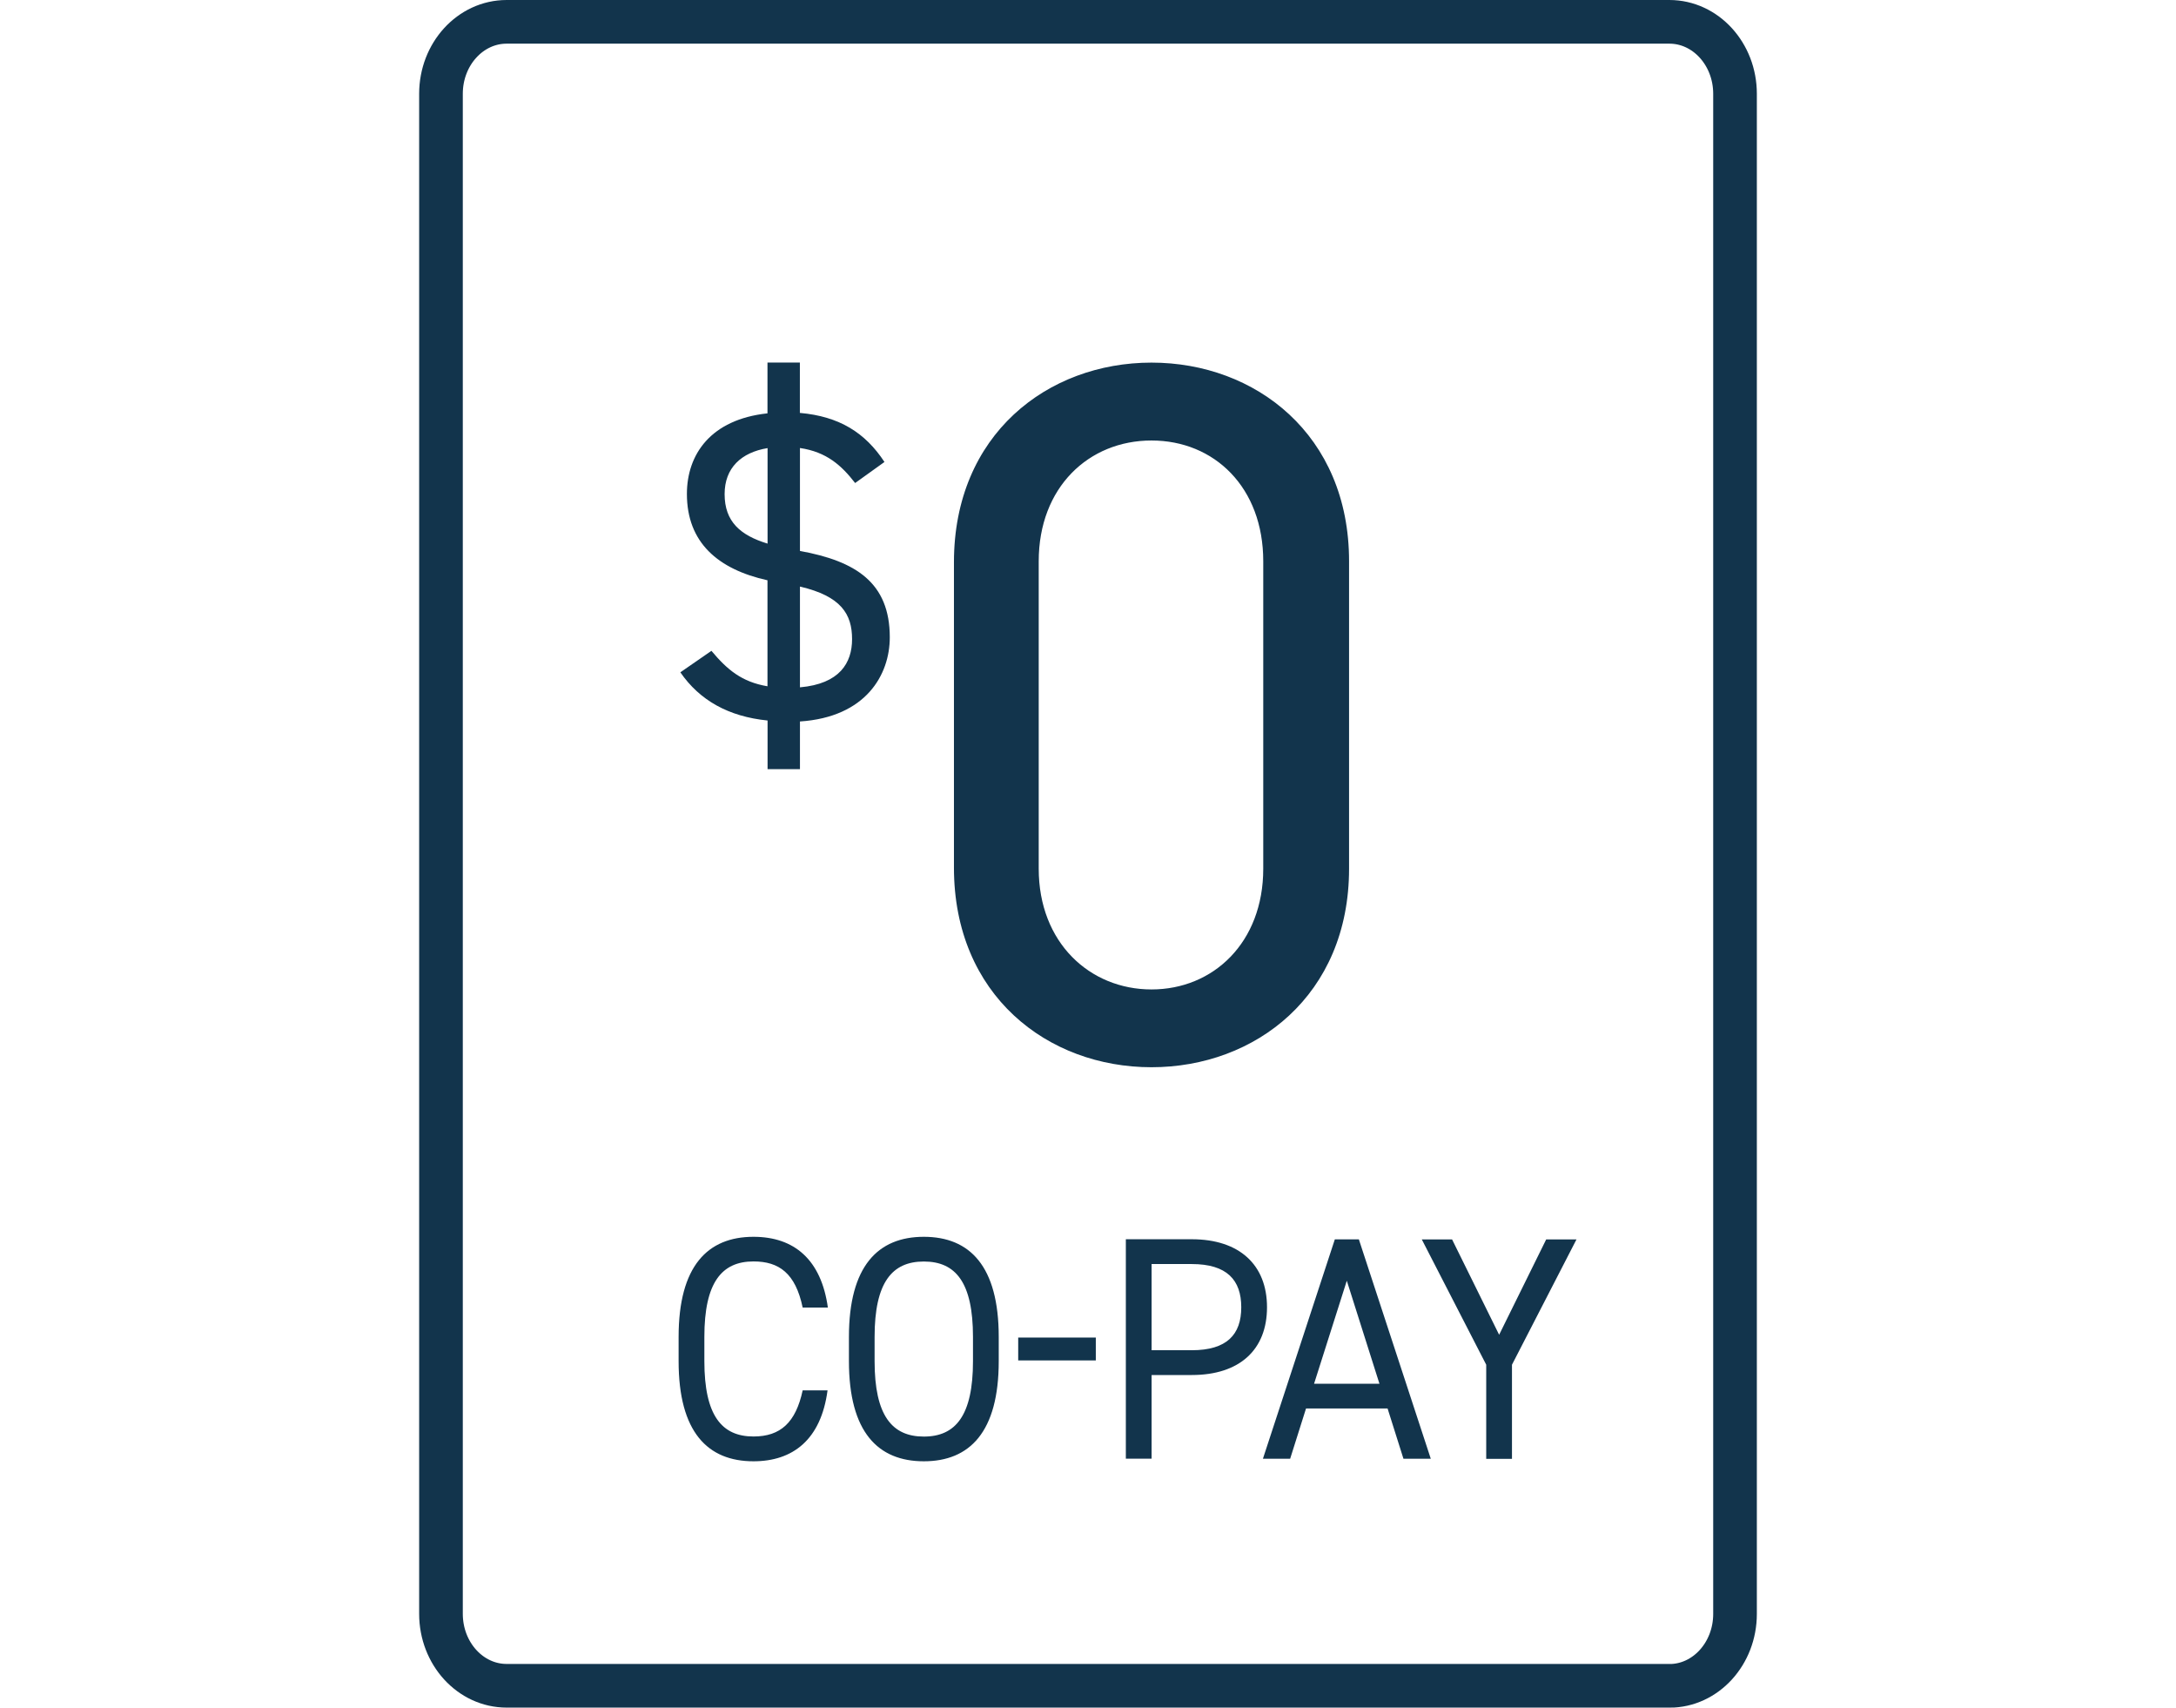 <svg height="153" viewBox="0 0 153.23 195.57" width="195" xmlns="http://www.w3.org/2000/svg"><path d="m143.21 193.07h-133.19c-4.15 0-7.52-3.69-7.52-8.24v-174.09c0-4.55 3.37-8.24 7.52-8.24h133.19c4.15 0 7.52 3.69 7.52 8.24v174.1c0 4.55-3.37 8.24-7.52 8.24z" fill="none" stroke="#12344c" stroke-width="5"/><g fill="#12344c"><path d="m46.82 149.77c-.76-5.5-3.85-8.12-8.52-8.12-5.26 0-8.58 3.35-8.58 11.47v2.77c0 8.13 3.33 11.47 8.58 11.47 4.5 0 7.73-2.47 8.48-8.12h-2.85c-.79 3.68-2.54 5.28-5.63 5.28-3.64 0-5.63-2.4-5.63-8.64v-2.77c0-6.23 1.99-8.64 5.63-8.64 2.92 0 4.81 1.35 5.63 5.28h2.89zm19.57 6.12v-2.77c0-8.13-3.33-11.47-8.58-11.47s-8.58 3.35-8.58 11.47v2.77c0 8.13 3.33 11.47 8.58 11.47s8.58-3.35 8.58-11.47zm-14.22-2.77c0-6.23 1.99-8.64 5.64-8.64s5.63 2.4 5.63 8.64v2.77c0 6.23-1.99 8.64-5.63 8.64s-5.64-2.4-5.64-8.64zm16.45 2.69h8.89v-2.62h-8.89zm19.88 1.67c5.5 0 8.62-2.91 8.62-7.76s-3.15-7.79-8.62-7.79h-7.55v25.13h2.95v-9.58zm-4.6-2.83v-9.88h4.6c4.02 0 5.67 1.82 5.67 4.95s-1.65 4.92-5.67 4.92h-4.6zm15.87 12.42 1.82-5.76h9.34l1.82 5.76h3.13l-8.24-25.13h-2.75l-8.24 25.13h3.13zm6.49-20.39 3.74 11.8h-7.49zm8.59-4.73 7.38 14.35v10.78h2.95v-10.78l7.39-14.35h-3.47l-5.39 10.92-5.39-10.92z" fill-rule="evenodd"/><path d="m96.69 64.28v35.21c0 8.46-5.72 13.83-12.8 13.83s-12.92-5.37-12.92-13.83v-35.21c0-8.46 5.72-13.83 12.92-13.83s12.8 5.37 12.8 13.83m9.83 0c0-14.52-10.74-22.75-22.63-22.75s-22.63 8.23-22.63 22.86v34.98c0 14.63 10.74 22.86 22.63 22.86s22.63-8.23 22.63-22.75v-35.21zm-71.53-7.69c0-3.01 1.91-4.77 4.92-5.27v10.94c-3.11-.95-4.92-2.51-4.92-5.67m14.6 16.61c0 2.71-1.41 5.12-5.97 5.52v-11.54c4.72 1.1 5.97 3.16 5.97 6.02m-5.97 14.9v-5.47c7.58-.5 10.29-5.37 10.29-9.64 0-6.27-3.91-8.73-10.29-9.89v-11.79c3.06.45 4.77 2.01 6.32 4.01l3.36-2.41c-2.21-3.36-5.17-5.22-9.69-5.62v-5.77h-3.71v5.82c-6.52.7-9.23 4.72-9.23 9.23 0 5.57 3.56 8.63 9.23 9.89v12.14c-2.96-.5-4.62-1.91-6.42-4.06l-3.56 2.46c2.21 3.21 5.52 5.07 9.99 5.52v5.57h3.71z"/></g></svg>